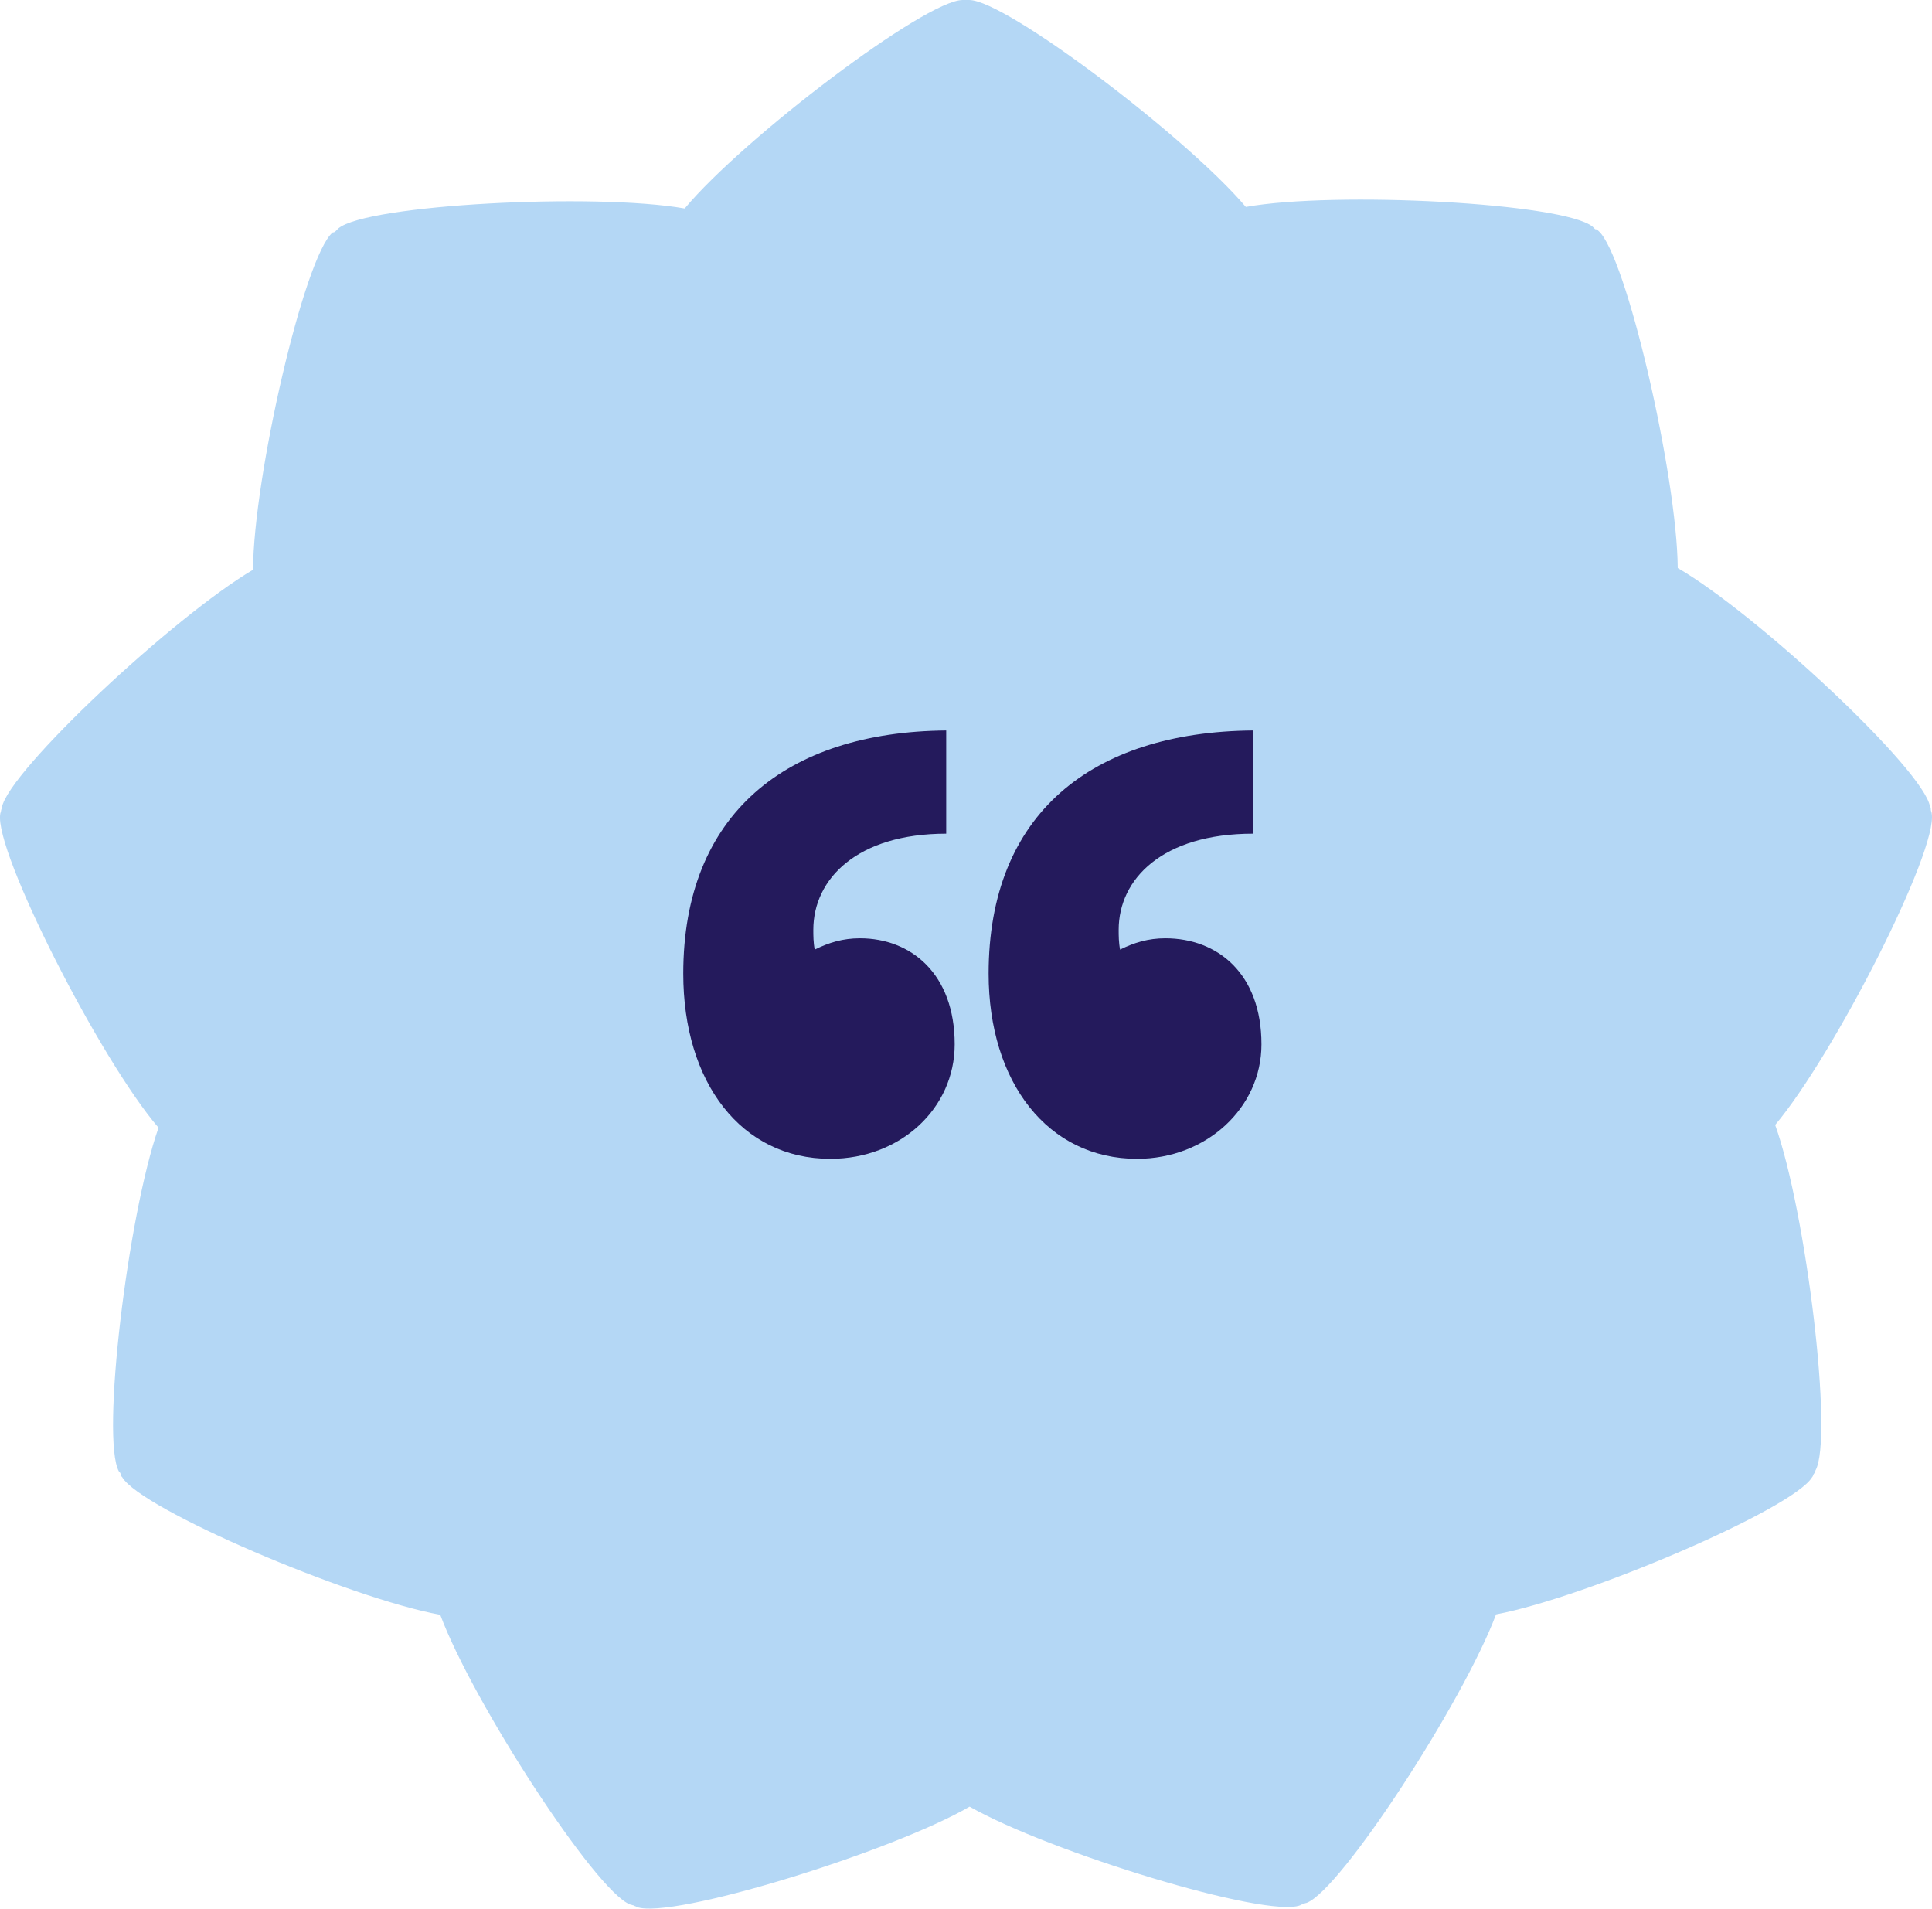 <svg width="82" height="81" viewBox="0 0 82 81" fill="none" xmlns="http://www.w3.org/2000/svg">
<g id="Layer_1" clip-path="url(#clip0_21_1174)">
<g id="Group 74">
<g id="Group 73">
<path id="Vector" d="M81.986 34.511C81.986 34.477 81.951 34.408 81.951 34.373C81.951 34.304 81.951 34.269 81.917 34.235C81.658 32.67 74.568 26.052 71.208 24.106C71.18 20.201 69.02 10.807 67.84 9.796C67.806 9.762 67.771 9.727 67.702 9.727C67.668 9.692 67.633 9.658 67.599 9.623C66.384 8.609 56.662 8.103 52.877 8.782C50.348 5.798 42.685 0 41.136 0H40.86C39.27 0 31.527 5.885 29.061 8.848C25.259 8.176 15.574 8.678 14.363 9.692C14.328 9.727 14.294 9.762 14.259 9.796C14.225 9.831 14.19 9.865 14.121 9.865C12.914 10.873 10.754 20.281 10.74 24.179C7.373 26.166 0.366 32.715 0.079 34.269C0.079 34.304 0.045 34.373 0.045 34.408C0.045 34.442 0.01 34.511 0.01 34.546C-0.252 36.132 4.271 45.007 6.728 47.859C5.427 51.574 4.275 61.069 5.047 62.446C5.082 62.481 5.116 62.515 5.116 62.55C5.116 62.619 5.151 62.654 5.185 62.688C5.962 64.045 14.863 67.839 18.686 68.531C20.045 72.201 25.283 80.28 26.749 80.827C26.783 80.827 26.852 80.862 26.887 80.862C26.922 80.896 26.991 80.896 27.025 80.931C28.502 81.481 37.827 78.598 41.153 76.673C44.562 78.608 53.715 81.409 55.178 80.862C55.213 80.827 55.282 80.827 55.316 80.792C55.351 80.792 55.42 80.758 55.454 80.758C56.914 80.214 62.11 72.208 63.497 68.514C67.357 67.784 76.114 64.035 76.914 62.688C76.949 62.654 76.949 62.619 76.983 62.55C77.018 62.515 77.052 62.481 77.052 62.411C77.832 61.051 76.656 51.4 75.344 47.742C77.822 44.803 82.276 36.083 81.986 34.511Z" fill="#B4D7F5"/>
<path id="&#226;&#128;&#156;" d="M35.24 49.18C31.46 49.18 29 45.94 29 41.32C29 34.54 33.38 31.06 40.16 31V35.38C36.38 35.38 34.52 37.3 34.52 39.46C34.52 39.7 34.52 40 34.58 40.3C35.18 40 35.78 39.82 36.5 39.82C38.66 39.82 40.52 41.32 40.52 44.32C40.52 47.02 38.24 49.18 35.24 49.18ZM48.26 49.18C44.48 49.18 41.96 45.94 41.96 41.32C41.96 34.54 46.34 31.06 53.18 31V35.38C49.34 35.38 47.48 37.3 47.48 39.46C47.48 39.7 47.48 40 47.54 40.3C48.14 40 48.74 39.82 49.46 39.82C51.68 39.82 53.54 41.32 53.54 44.32C53.54 47.02 51.2 49.18 48.26 49.18Z" fill="#241A5C"/>
</g>
</g>
</g>
<defs>
<clipPath id="clip0_21_1174">
<rect width="82" height="81" fill="white"/>
</clipPath>
</defs>
</svg>
